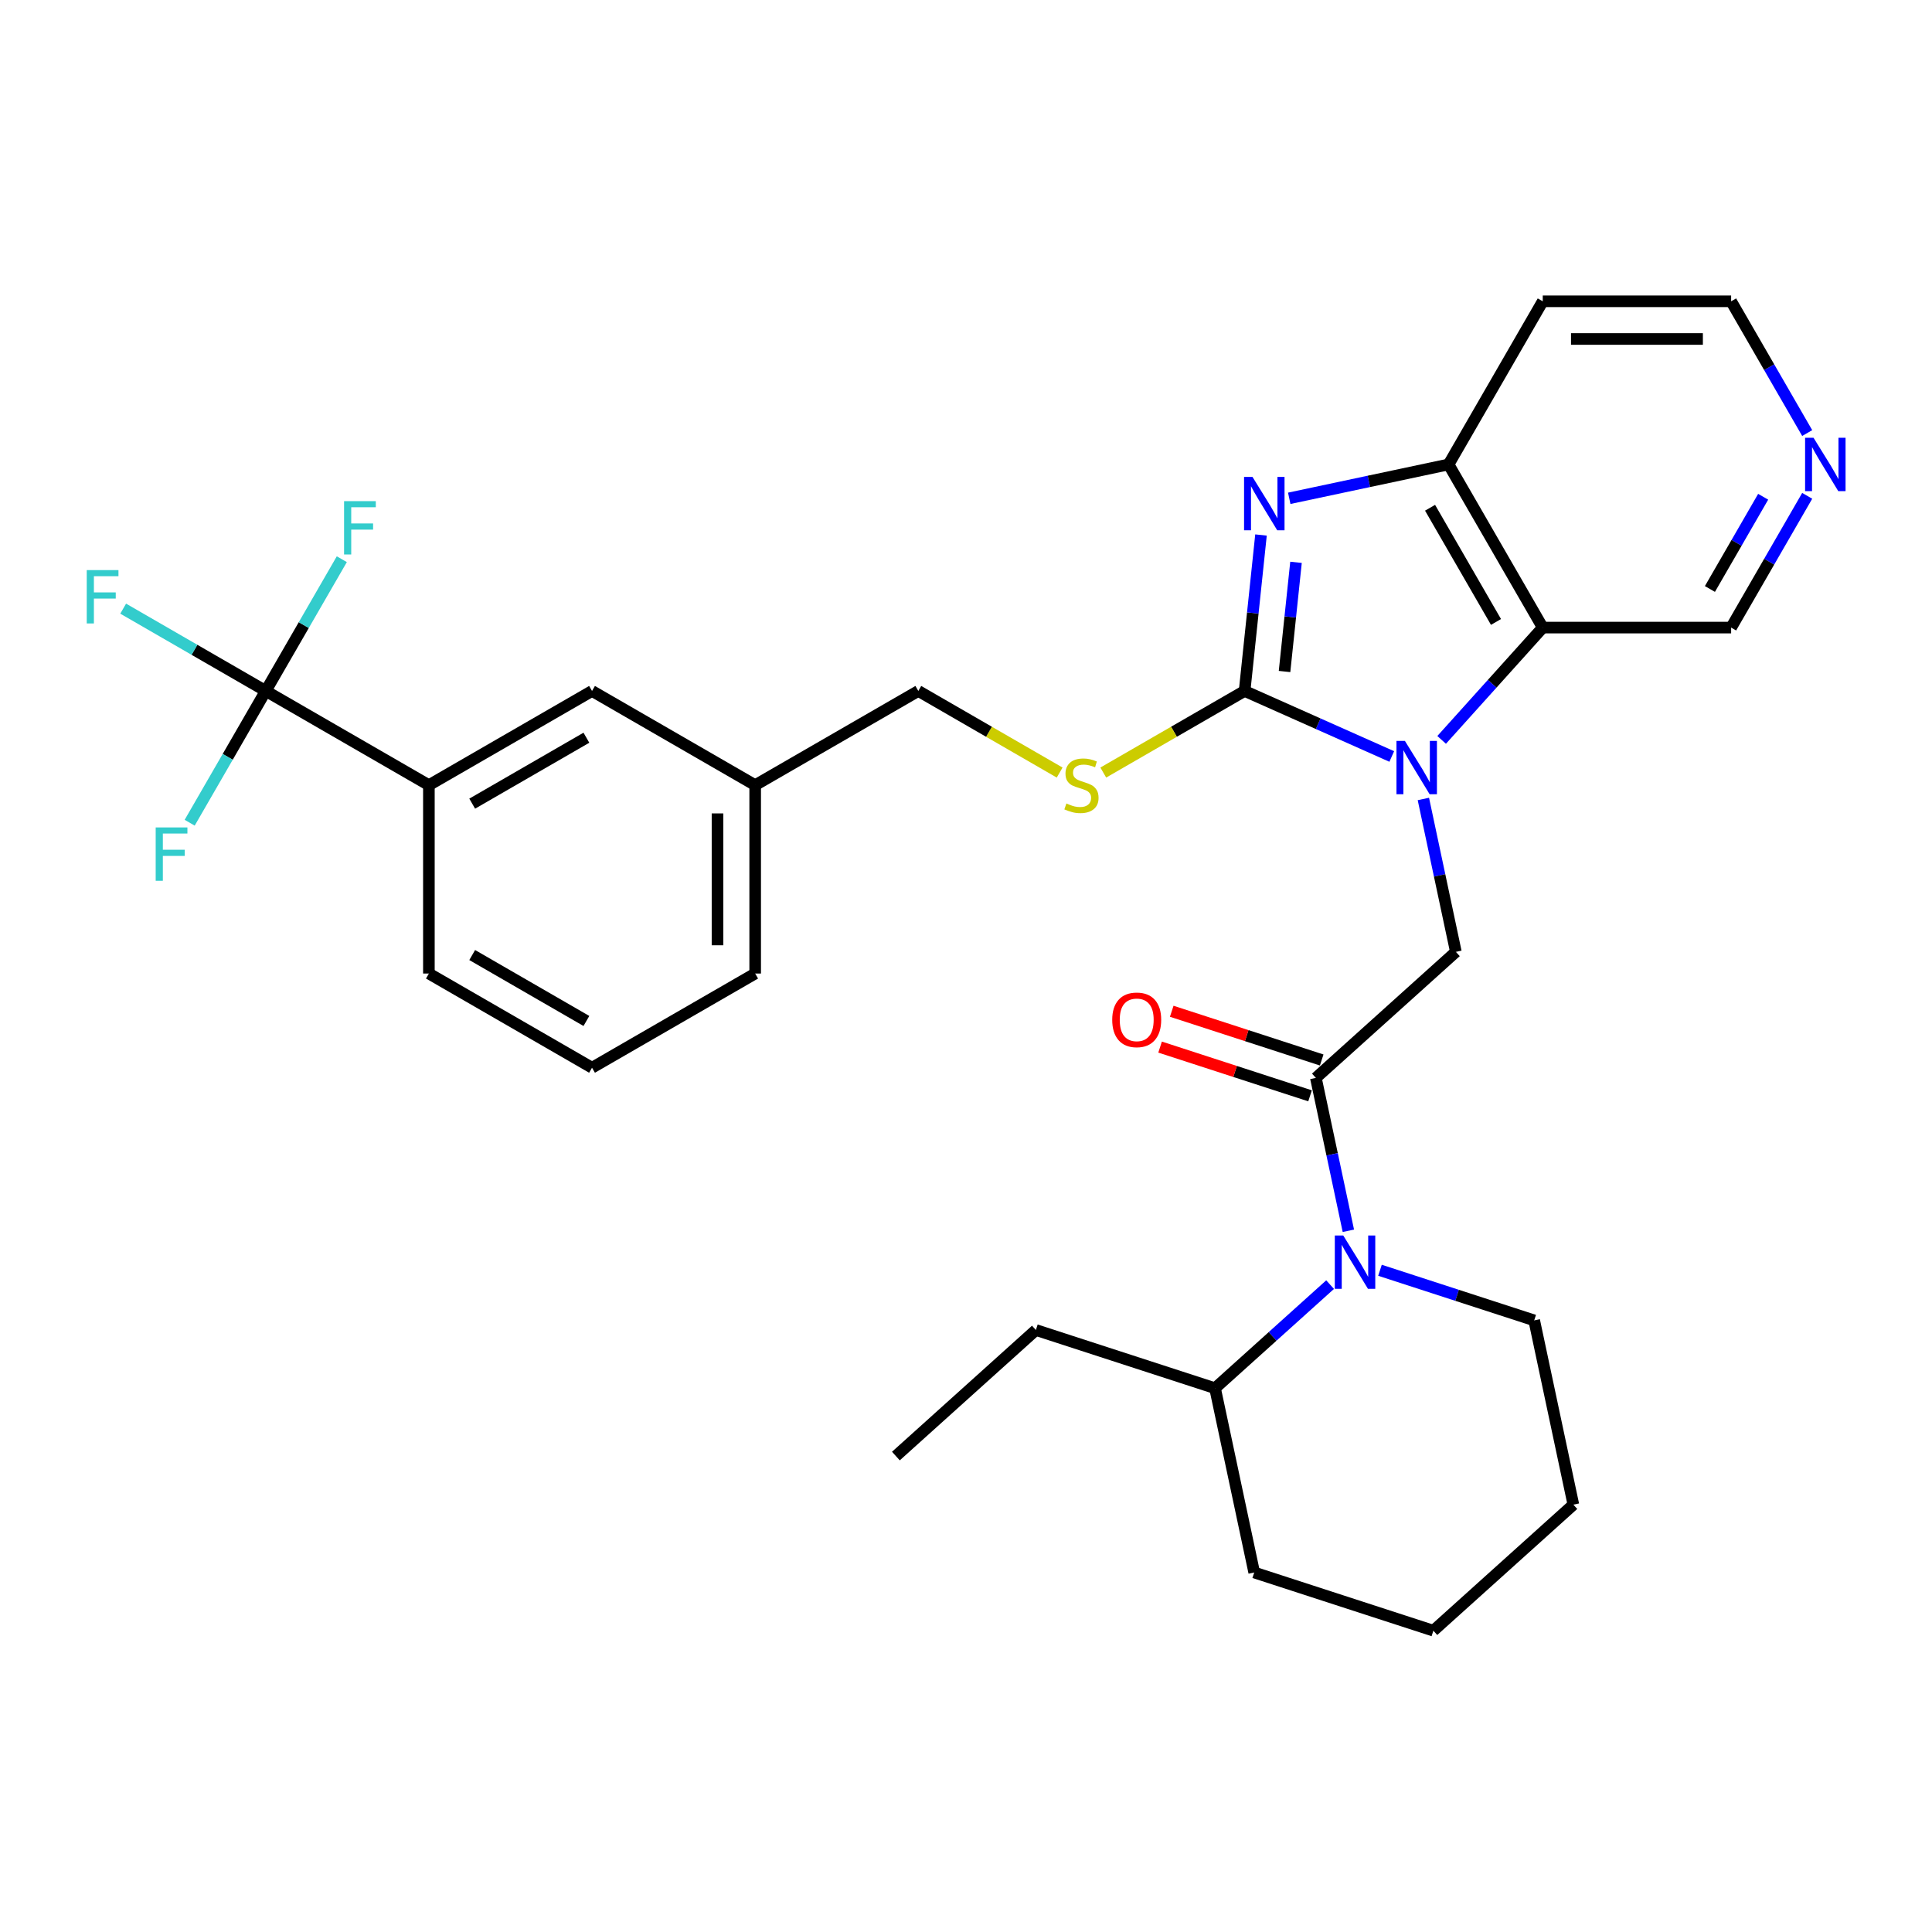<?xml version='1.0' encoding='iso-8859-1'?>
<svg version='1.1' baseProfile='full'
              xmlns='http://www.w3.org/2000/svg'
                      xmlns:rdkit='http://www.rdkit.org/xml'
                      xmlns:xlink='http://www.w3.org/1999/xlink'
                  xml:space='preserve'
width='1000px' height='1000px' viewBox='0 0 1000 1000'>
<!-- END OF HEADER -->
<rect style='opacity:1.0;fill:#FFFFFF;stroke:none' width='1000' height='1000' x='0' y='0'> </rect>
<path class='bond-0' d='M 720.372,391.553 L 682.289,374.597' style='fill:none;fill-rule:evenodd;stroke:#0000FF;stroke-width:6px;stroke-linecap:butt;stroke-linejoin:miter;stroke-opacity:1' />
<path class='bond-0' d='M 682.289,374.597 L 644.206,357.641' style='fill:none;fill-rule:evenodd;stroke:#000000;stroke-width:6px;stroke-linecap:butt;stroke-linejoin:miter;stroke-opacity:1' />
<path class='bond-3' d='M 746.192,382.963 L 772.359,353.901' style='fill:none;fill-rule:evenodd;stroke:#0000FF;stroke-width:6px;stroke-linecap:butt;stroke-linejoin:miter;stroke-opacity:1' />
<path class='bond-3' d='M 772.359,353.901 L 798.526,324.839' style='fill:none;fill-rule:evenodd;stroke:#000000;stroke-width:6px;stroke-linecap:butt;stroke-linejoin:miter;stroke-opacity:1' />
<path class='bond-5' d='M 736.735,413.545 L 745.145,453.11' style='fill:none;fill-rule:evenodd;stroke:#0000FF;stroke-width:6px;stroke-linecap:butt;stroke-linejoin:miter;stroke-opacity:1' />
<path class='bond-5' d='M 745.145,453.11 L 753.555,492.676' style='fill:none;fill-rule:evenodd;stroke:#000000;stroke-width:6px;stroke-linecap:butt;stroke-linejoin:miter;stroke-opacity:1' />
<path class='bond-1' d='M 644.206,357.641 L 648.448,317.277' style='fill:none;fill-rule:evenodd;stroke:#000000;stroke-width:6px;stroke-linecap:butt;stroke-linejoin:miter;stroke-opacity:1' />
<path class='bond-1' d='M 648.448,317.277 L 652.69,276.914' style='fill:none;fill-rule:evenodd;stroke:#0000FF;stroke-width:6px;stroke-linecap:butt;stroke-linejoin:miter;stroke-opacity:1' />
<path class='bond-1' d='M 664.873,347.57 L 667.842,319.316' style='fill:none;fill-rule:evenodd;stroke:#000000;stroke-width:6px;stroke-linecap:butt;stroke-linejoin:miter;stroke-opacity:1' />
<path class='bond-1' d='M 667.842,319.316 L 670.812,291.061' style='fill:none;fill-rule:evenodd;stroke:#0000FF;stroke-width:6px;stroke-linecap:butt;stroke-linejoin:miter;stroke-opacity:1' />
<path class='bond-8' d='M 644.206,357.641 L 607.63,378.758' style='fill:none;fill-rule:evenodd;stroke:#000000;stroke-width:6px;stroke-linecap:butt;stroke-linejoin:miter;stroke-opacity:1' />
<path class='bond-8' d='M 607.63,378.758 L 571.054,399.875' style='fill:none;fill-rule:evenodd;stroke:#CCCC00;stroke-width:6px;stroke-linecap:butt;stroke-linejoin:miter;stroke-opacity:1' />
<path class='bond-31' d='M 667.308,257.925 L 708.54,249.161' style='fill:none;fill-rule:evenodd;stroke:#0000FF;stroke-width:6px;stroke-linecap:butt;stroke-linejoin:miter;stroke-opacity:1' />
<path class='bond-31' d='M 708.54,249.161 L 749.773,240.397' style='fill:none;fill-rule:evenodd;stroke:#000000;stroke-width:6px;stroke-linecap:butt;stroke-linejoin:miter;stroke-opacity:1' />
<path class='bond-2' d='M 681.093,557.92 L 753.555,492.676' style='fill:none;fill-rule:evenodd;stroke:#000000;stroke-width:6px;stroke-linecap:butt;stroke-linejoin:miter;stroke-opacity:1' />
<path class='bond-4' d='M 681.093,557.92 L 689.503,597.486' style='fill:none;fill-rule:evenodd;stroke:#000000;stroke-width:6px;stroke-linecap:butt;stroke-linejoin:miter;stroke-opacity:1' />
<path class='bond-4' d='M 689.503,597.486 L 697.913,637.051' style='fill:none;fill-rule:evenodd;stroke:#0000FF;stroke-width:6px;stroke-linecap:butt;stroke-linejoin:miter;stroke-opacity:1' />
<path class='bond-10' d='M 684.106,548.647 L 645.296,536.037' style='fill:none;fill-rule:evenodd;stroke:#000000;stroke-width:6px;stroke-linecap:butt;stroke-linejoin:miter;stroke-opacity:1' />
<path class='bond-10' d='M 645.296,536.037 L 606.486,523.426' style='fill:none;fill-rule:evenodd;stroke:#FF0000;stroke-width:6px;stroke-linecap:butt;stroke-linejoin:miter;stroke-opacity:1' />
<path class='bond-10' d='M 678.08,567.194 L 639.27,554.583' style='fill:none;fill-rule:evenodd;stroke:#000000;stroke-width:6px;stroke-linecap:butt;stroke-linejoin:miter;stroke-opacity:1' />
<path class='bond-10' d='M 639.27,554.583 L 600.46,541.973' style='fill:none;fill-rule:evenodd;stroke:#FF0000;stroke-width:6px;stroke-linecap:butt;stroke-linejoin:miter;stroke-opacity:1' />
<path class='bond-6' d='M 798.526,324.839 L 749.773,240.397' style='fill:none;fill-rule:evenodd;stroke:#000000;stroke-width:6px;stroke-linecap:butt;stroke-linejoin:miter;stroke-opacity:1' />
<path class='bond-6' d='M 774.325,321.924 L 740.198,262.814' style='fill:none;fill-rule:evenodd;stroke:#000000;stroke-width:6px;stroke-linecap:butt;stroke-linejoin:miter;stroke-opacity:1' />
<path class='bond-18' d='M 798.526,324.839 L 896.032,324.839' style='fill:none;fill-rule:evenodd;stroke:#000000;stroke-width:6px;stroke-linecap:butt;stroke-linejoin:miter;stroke-opacity:1' />
<path class='bond-11' d='M 688.456,664.92 L 658.681,691.73' style='fill:none;fill-rule:evenodd;stroke:#0000FF;stroke-width:6px;stroke-linecap:butt;stroke-linejoin:miter;stroke-opacity:1' />
<path class='bond-11' d='M 658.681,691.73 L 628.905,718.54' style='fill:none;fill-rule:evenodd;stroke:#000000;stroke-width:6px;stroke-linecap:butt;stroke-linejoin:miter;stroke-opacity:1' />
<path class='bond-21' d='M 714.276,657.49 L 754.188,670.458' style='fill:none;fill-rule:evenodd;stroke:#0000FF;stroke-width:6px;stroke-linecap:butt;stroke-linejoin:miter;stroke-opacity:1' />
<path class='bond-21' d='M 754.188,670.458 L 794.1,683.427' style='fill:none;fill-rule:evenodd;stroke:#000000;stroke-width:6px;stroke-linecap:butt;stroke-linejoin:miter;stroke-opacity:1' />
<path class='bond-17' d='M 749.773,240.397 L 798.526,155.954' style='fill:none;fill-rule:evenodd;stroke:#000000;stroke-width:6px;stroke-linecap:butt;stroke-linejoin:miter;stroke-opacity:1' />
<path class='bond-7' d='M 137.549,357.641 L 221.992,406.394' style='fill:none;fill-rule:evenodd;stroke:#000000;stroke-width:6px;stroke-linecap:butt;stroke-linejoin:miter;stroke-opacity:1' />
<path class='bond-14' d='M 137.549,357.641 L 100.652,336.338' style='fill:none;fill-rule:evenodd;stroke:#000000;stroke-width:6px;stroke-linecap:butt;stroke-linejoin:miter;stroke-opacity:1' />
<path class='bond-14' d='M 100.652,336.338 L 63.754,315.036' style='fill:none;fill-rule:evenodd;stroke:#33CCCC;stroke-width:6px;stroke-linecap:butt;stroke-linejoin:miter;stroke-opacity:1' />
<path class='bond-15' d='M 137.549,357.641 L 157.236,323.542' style='fill:none;fill-rule:evenodd;stroke:#000000;stroke-width:6px;stroke-linecap:butt;stroke-linejoin:miter;stroke-opacity:1' />
<path class='bond-15' d='M 157.236,323.542 L 176.923,289.443' style='fill:none;fill-rule:evenodd;stroke:#33CCCC;stroke-width:6px;stroke-linecap:butt;stroke-linejoin:miter;stroke-opacity:1' />
<path class='bond-16' d='M 137.549,357.641 L 117.862,391.74' style='fill:none;fill-rule:evenodd;stroke:#000000;stroke-width:6px;stroke-linecap:butt;stroke-linejoin:miter;stroke-opacity:1' />
<path class='bond-16' d='M 117.862,391.74 L 98.175,425.839' style='fill:none;fill-rule:evenodd;stroke:#33CCCC;stroke-width:6px;stroke-linecap:butt;stroke-linejoin:miter;stroke-opacity:1' />
<path class='bond-19' d='M 548.472,399.875 L 511.896,378.758' style='fill:none;fill-rule:evenodd;stroke:#CCCC00;stroke-width:6px;stroke-linecap:butt;stroke-linejoin:miter;stroke-opacity:1' />
<path class='bond-19' d='M 511.896,378.758 L 475.32,357.641' style='fill:none;fill-rule:evenodd;stroke:#000000;stroke-width:6px;stroke-linecap:butt;stroke-linejoin:miter;stroke-opacity:1' />
<path class='bond-9' d='M 221.992,406.394 L 306.435,357.641' style='fill:none;fill-rule:evenodd;stroke:#000000;stroke-width:6px;stroke-linecap:butt;stroke-linejoin:miter;stroke-opacity:1' />
<path class='bond-9' d='M 244.409,415.97 L 303.519,381.843' style='fill:none;fill-rule:evenodd;stroke:#000000;stroke-width:6px;stroke-linecap:butt;stroke-linejoin:miter;stroke-opacity:1' />
<path class='bond-34' d='M 221.992,406.394 L 221.992,503.9' style='fill:none;fill-rule:evenodd;stroke:#000000;stroke-width:6px;stroke-linecap:butt;stroke-linejoin:miter;stroke-opacity:1' />
<path class='bond-25' d='M 628.905,718.54 L 536.171,688.409' style='fill:none;fill-rule:evenodd;stroke:#000000;stroke-width:6px;stroke-linecap:butt;stroke-linejoin:miter;stroke-opacity:1' />
<path class='bond-27' d='M 628.905,718.54 L 649.178,813.915' style='fill:none;fill-rule:evenodd;stroke:#000000;stroke-width:6px;stroke-linecap:butt;stroke-linejoin:miter;stroke-opacity:1' />
<path class='bond-12' d='M 306.435,357.641 L 390.877,406.394' style='fill:none;fill-rule:evenodd;stroke:#000000;stroke-width:6px;stroke-linecap:butt;stroke-linejoin:miter;stroke-opacity:1' />
<path class='bond-13' d='M 935.407,256.641 L 915.719,290.74' style='fill:none;fill-rule:evenodd;stroke:#0000FF;stroke-width:6px;stroke-linecap:butt;stroke-linejoin:miter;stroke-opacity:1' />
<path class='bond-13' d='M 915.719,290.74 L 896.032,324.839' style='fill:none;fill-rule:evenodd;stroke:#000000;stroke-width:6px;stroke-linecap:butt;stroke-linejoin:miter;stroke-opacity:1' />
<path class='bond-13' d='M 912.612,257.12 L 898.831,280.99' style='fill:none;fill-rule:evenodd;stroke:#0000FF;stroke-width:6px;stroke-linecap:butt;stroke-linejoin:miter;stroke-opacity:1' />
<path class='bond-13' d='M 898.831,280.99 L 885.05,304.859' style='fill:none;fill-rule:evenodd;stroke:#000000;stroke-width:6px;stroke-linecap:butt;stroke-linejoin:miter;stroke-opacity:1' />
<path class='bond-22' d='M 935.407,224.152 L 915.719,190.053' style='fill:none;fill-rule:evenodd;stroke:#0000FF;stroke-width:6px;stroke-linecap:butt;stroke-linejoin:miter;stroke-opacity:1' />
<path class='bond-22' d='M 915.719,190.053 L 896.032,155.954' style='fill:none;fill-rule:evenodd;stroke:#000000;stroke-width:6px;stroke-linecap:butt;stroke-linejoin:miter;stroke-opacity:1' />
<path class='bond-32' d='M 798.526,155.954 L 896.032,155.954' style='fill:none;fill-rule:evenodd;stroke:#000000;stroke-width:6px;stroke-linecap:butt;stroke-linejoin:miter;stroke-opacity:1' />
<path class='bond-32' d='M 813.152,175.455 L 881.406,175.455' style='fill:none;fill-rule:evenodd;stroke:#000000;stroke-width:6px;stroke-linecap:butt;stroke-linejoin:miter;stroke-opacity:1' />
<path class='bond-20' d='M 475.32,357.641 L 390.877,406.394' style='fill:none;fill-rule:evenodd;stroke:#000000;stroke-width:6px;stroke-linecap:butt;stroke-linejoin:miter;stroke-opacity:1' />
<path class='bond-26' d='M 390.877,406.394 L 390.877,503.9' style='fill:none;fill-rule:evenodd;stroke:#000000;stroke-width:6px;stroke-linecap:butt;stroke-linejoin:miter;stroke-opacity:1' />
<path class='bond-26' d='M 371.376,421.02 L 371.376,489.274' style='fill:none;fill-rule:evenodd;stroke:#000000;stroke-width:6px;stroke-linecap:butt;stroke-linejoin:miter;stroke-opacity:1' />
<path class='bond-28' d='M 794.1,683.427 L 814.373,778.802' style='fill:none;fill-rule:evenodd;stroke:#000000;stroke-width:6px;stroke-linecap:butt;stroke-linejoin:miter;stroke-opacity:1' />
<path class='bond-23' d='M 221.992,503.9 L 306.435,552.653' style='fill:none;fill-rule:evenodd;stroke:#000000;stroke-width:6px;stroke-linecap:butt;stroke-linejoin:miter;stroke-opacity:1' />
<path class='bond-23' d='M 244.409,494.325 L 303.519,528.452' style='fill:none;fill-rule:evenodd;stroke:#000000;stroke-width:6px;stroke-linecap:butt;stroke-linejoin:miter;stroke-opacity:1' />
<path class='bond-24' d='M 306.435,552.653 L 390.877,503.9' style='fill:none;fill-rule:evenodd;stroke:#000000;stroke-width:6px;stroke-linecap:butt;stroke-linejoin:miter;stroke-opacity:1' />
<path class='bond-29' d='M 536.171,688.409 L 463.71,753.653' style='fill:none;fill-rule:evenodd;stroke:#000000;stroke-width:6px;stroke-linecap:butt;stroke-linejoin:miter;stroke-opacity:1' />
<path class='bond-33' d='M 649.178,813.915 L 741.911,844.046' style='fill:none;fill-rule:evenodd;stroke:#000000;stroke-width:6px;stroke-linecap:butt;stroke-linejoin:miter;stroke-opacity:1' />
<path class='bond-30' d='M 814.373,778.802 L 741.911,844.046' style='fill:none;fill-rule:evenodd;stroke:#000000;stroke-width:6px;stroke-linecap:butt;stroke-linejoin:miter;stroke-opacity:1' />
<path  class='atom-0' d='M 727.178 383.494
L 736.227 398.12
Q 737.124 399.563, 738.567 402.176
Q 740.01 404.789, 740.088 404.945
L 740.088 383.494
L 743.754 383.494
L 743.754 411.107
L 739.971 411.107
L 730.259 395.116
Q 729.128 393.244, 727.919 391.099
Q 726.749 388.954, 726.398 388.291
L 726.398 411.107
L 722.81 411.107
L 722.81 383.494
L 727.178 383.494
' fill='#0000FF'/>
<path  class='atom-2' d='M 648.294 246.862
L 657.342 261.488
Q 658.24 262.931, 659.683 265.545
Q 661.126 268.158, 661.204 268.314
L 661.204 246.862
L 664.87 246.862
L 664.87 274.476
L 661.087 274.476
L 651.375 258.485
Q 650.244 256.613, 649.035 254.468
Q 647.865 252.323, 647.514 251.66
L 647.514 274.476
L 643.926 274.476
L 643.926 246.862
L 648.294 246.862
' fill='#0000FF'/>
<path  class='atom-5' d='M 695.262 639.489
L 704.311 654.115
Q 705.208 655.558, 706.651 658.171
Q 708.094 660.784, 708.172 660.94
L 708.172 639.489
L 711.838 639.489
L 711.838 667.102
L 708.055 667.102
L 698.343 651.111
Q 697.212 649.239, 696.003 647.094
Q 694.833 644.949, 694.482 644.286
L 694.482 667.102
L 690.894 667.102
L 690.894 639.489
L 695.262 639.489
' fill='#0000FF'/>
<path  class='atom-9' d='M 551.962 415.872
Q 552.274 415.989, 553.561 416.535
Q 554.849 417.081, 556.253 417.432
Q 557.696 417.744, 559.1 417.744
Q 561.713 417.744, 563.234 416.496
Q 564.755 415.209, 564.755 412.986
Q 564.755 411.465, 563.975 410.528
Q 563.234 409.592, 562.064 409.085
Q 560.894 408.578, 558.944 407.993
Q 556.487 407.252, 555.005 406.55
Q 553.561 405.848, 552.508 404.366
Q 551.494 402.884, 551.494 400.388
Q 551.494 396.917, 553.834 394.771
Q 556.214 392.626, 560.894 392.626
Q 564.092 392.626, 567.719 394.147
L 566.822 397.151
Q 563.507 395.786, 561.011 395.786
Q 558.32 395.786, 556.838 396.917
Q 555.356 398.009, 555.395 399.92
Q 555.395 401.402, 556.136 402.299
Q 556.916 403.196, 558.008 403.703
Q 559.139 404.21, 561.011 404.795
Q 563.507 405.575, 564.989 406.355
Q 566.471 407.135, 567.524 408.734
Q 568.616 410.294, 568.616 412.986
Q 568.616 416.808, 566.042 418.875
Q 563.507 420.903, 559.256 420.903
Q 556.799 420.903, 554.927 420.357
Q 553.093 419.85, 550.909 418.953
L 551.962 415.872
' fill='#CCCC00'/>
<path  class='atom-11' d='M 575.684 527.867
Q 575.684 521.237, 578.96 517.531
Q 582.236 513.826, 588.36 513.826
Q 594.483 513.826, 597.759 517.531
Q 601.035 521.237, 601.035 527.867
Q 601.035 534.576, 597.72 538.398
Q 594.405 542.181, 588.36 542.181
Q 582.275 542.181, 578.96 538.398
Q 575.684 534.615, 575.684 527.867
M 588.36 539.061
Q 592.572 539.061, 594.834 536.253
Q 597.135 533.405, 597.135 527.867
Q 597.135 522.446, 594.834 519.716
Q 592.572 516.946, 588.36 516.946
Q 584.147 516.946, 581.846 519.677
Q 579.584 522.407, 579.584 527.867
Q 579.584 533.444, 581.846 536.253
Q 584.147 539.061, 588.36 539.061
' fill='#FF0000'/>
<path  class='atom-14' d='M 938.681 226.59
L 947.73 241.216
Q 948.627 242.659, 950.07 245.272
Q 951.513 247.885, 951.591 248.041
L 951.591 226.59
L 955.257 226.59
L 955.257 254.203
L 951.474 254.203
L 941.763 238.212
Q 940.632 236.34, 939.422 234.195
Q 938.252 232.05, 937.901 231.387
L 937.901 254.203
L 934.313 254.203
L 934.313 226.59
L 938.681 226.59
' fill='#0000FF'/>
<path  class='atom-15' d='M 44.896 295.081
L 61.316 295.081
L 61.316 298.24
L 48.602 298.24
L 48.602 306.626
L 59.912 306.626
L 59.912 309.824
L 48.602 309.824
L 48.602 322.695
L 44.896 322.695
L 44.896 295.081
' fill='#33CCCC'/>
<path  class='atom-16' d='M 178.092 259.392
L 194.512 259.392
L 194.512 262.551
L 181.797 262.551
L 181.797 270.936
L 193.108 270.936
L 193.108 274.134
L 181.797 274.134
L 181.797 287.005
L 178.092 287.005
L 178.092 259.392
' fill='#33CCCC'/>
<path  class='atom-17' d='M 80.586 428.277
L 97.006 428.277
L 97.006 431.436
L 84.291 431.436
L 84.291 439.822
L 95.602 439.822
L 95.602 443.02
L 84.291 443.02
L 84.291 455.891
L 80.586 455.891
L 80.586 428.277
' fill='#33CCCC'/>
</svg>
